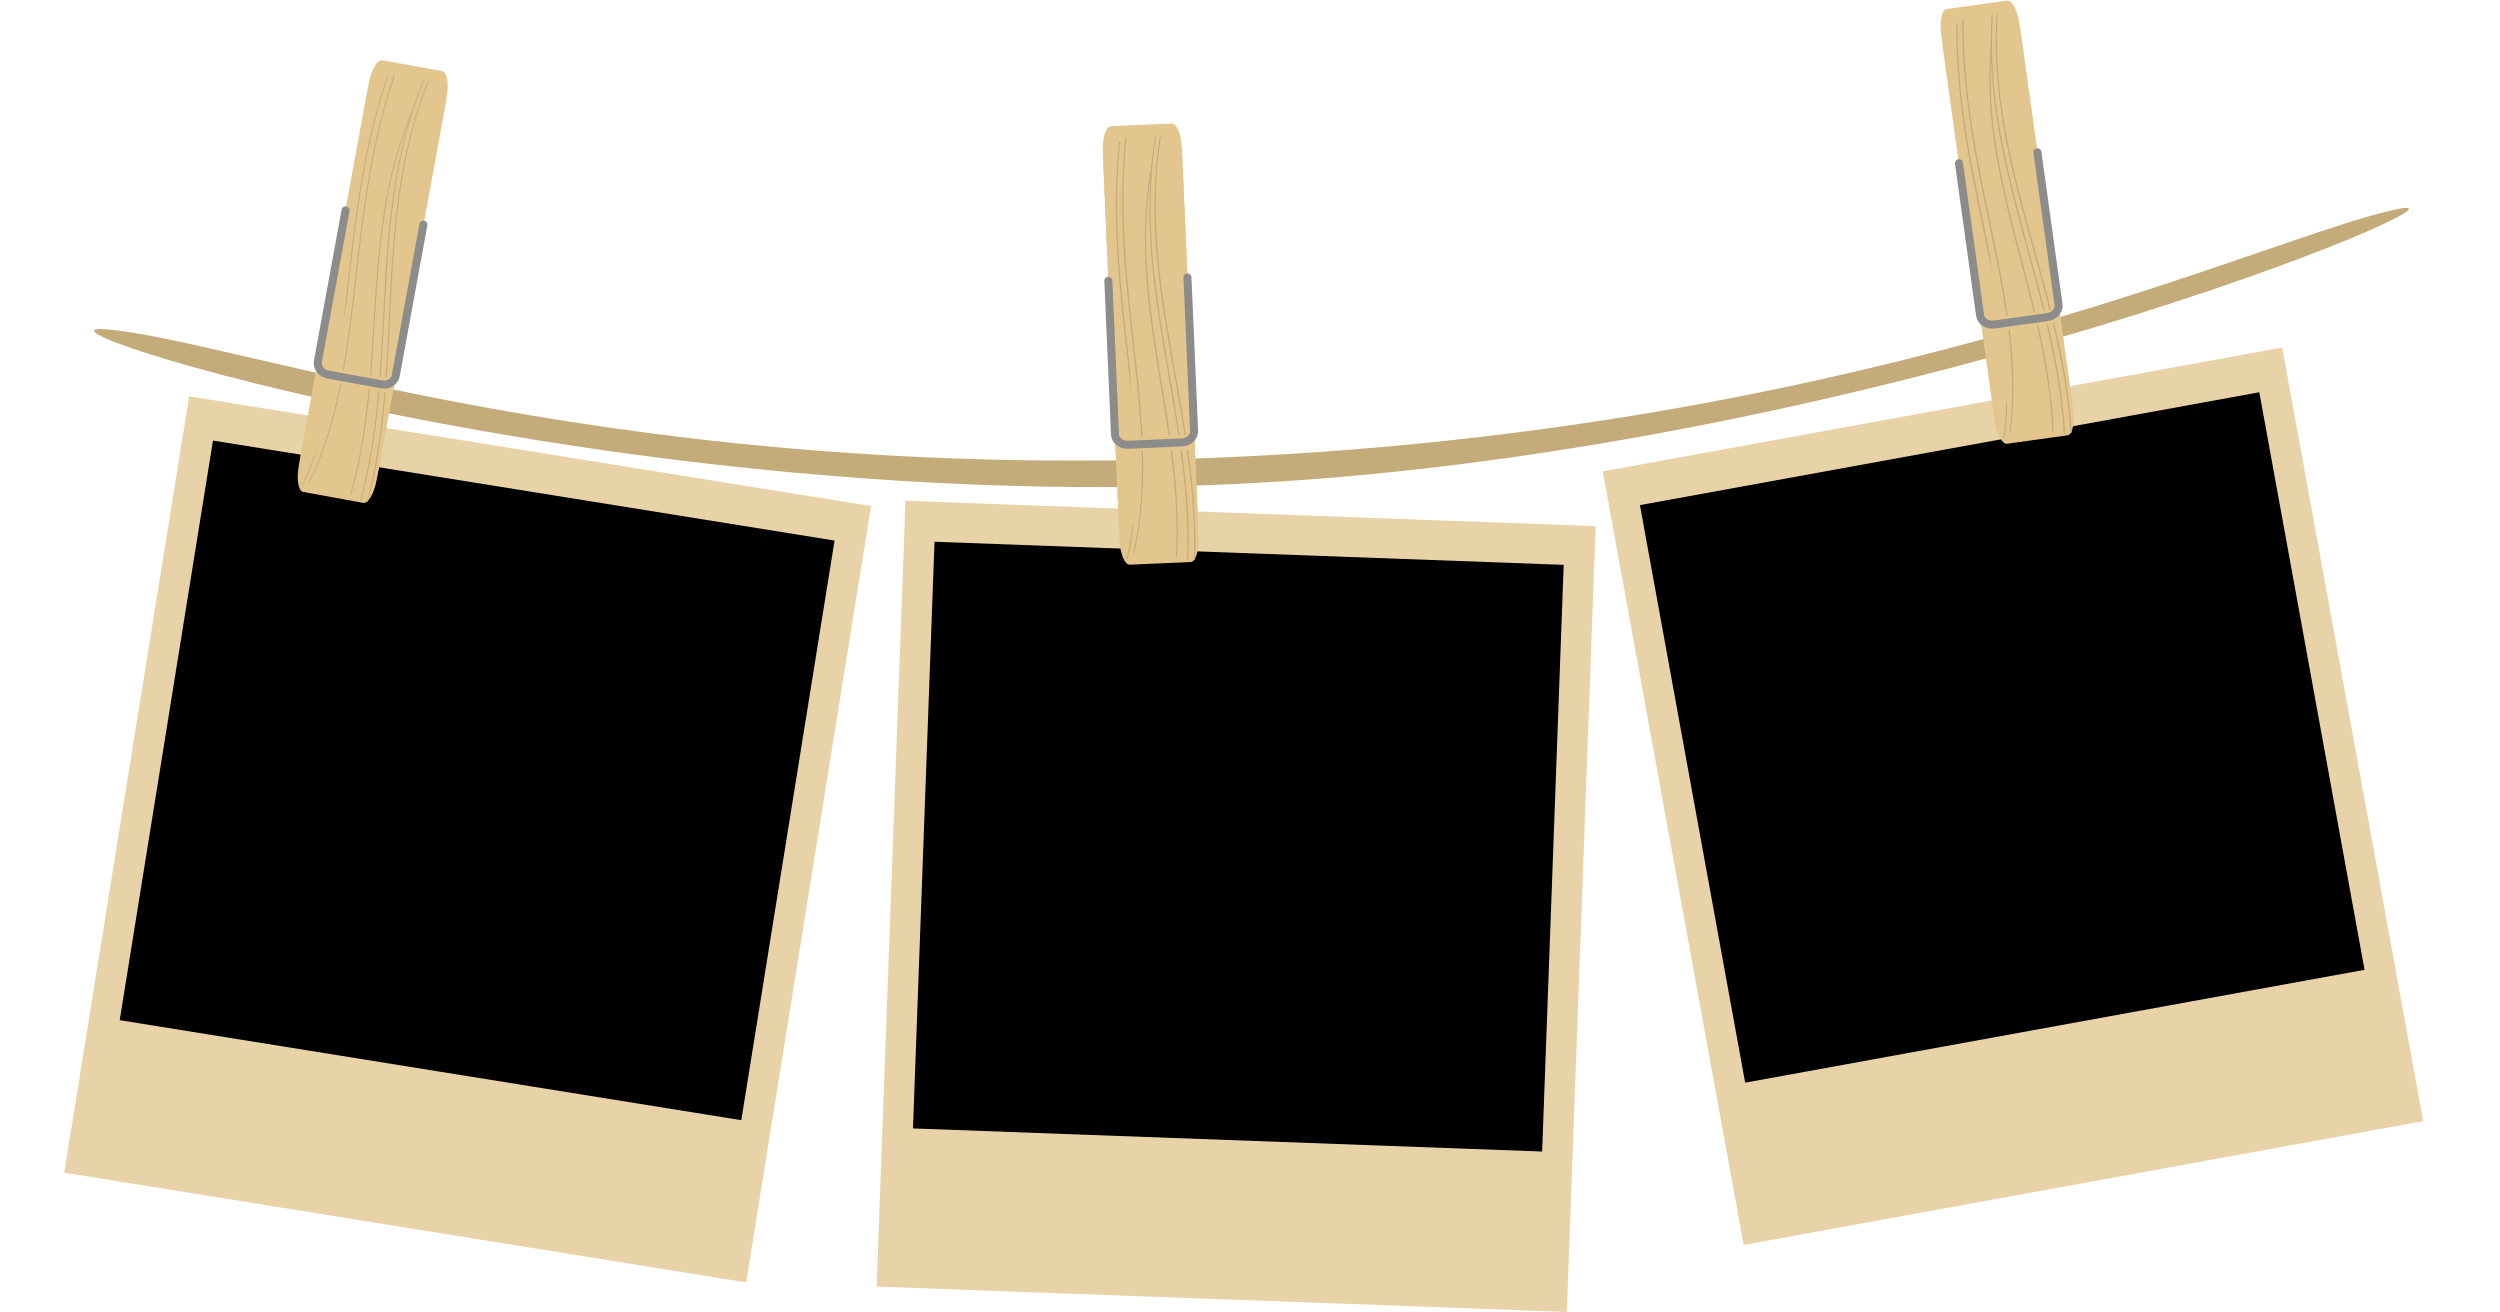 <?xml version="1.0" encoding="UTF-8"?><svg xmlns="http://www.w3.org/2000/svg" xmlns:xlink="http://www.w3.org/1999/xlink" height="817.3" preserveAspectRatio="xMidYMid meet" version="1.0" viewBox="-39.7 4.6 1557.3 817.3" width="1557.3" zoomAndPan="magnify"><g><g id="change1_1"><path d="M36.47 282.55H466.71V772.36H36.47z" fill="#e8d2a7" transform="rotate(9.141 251.536 527.52)"/></g><g id="change2_1"><path d="M61.42 307.85H453.6V673.55H61.42z" transform="rotate(9.141 257.461 490.76)"/></g><g id="change1_2"><path d="M515.18 324.32H945.42V814.13H515.18z" fill="#e8d2a7" transform="rotate(2.103 731.088 569.866)"/></g><g id="change2_2"><path d="M535.57 349.17H927.75V714.87H535.57z" transform="rotate(2.103 732.458 532.617)"/></g><g id="change1_3"><path d="M999.09 255.74H1429.33V745.55H999.09z" fill="#e8d2a7" transform="rotate(-10.327 1213.978 500.672)"/></g><g id="change2_3"><path d="M1011.45 281.17H1403.63V646.87H1011.45z" transform="rotate(-10.327 1207.312 464.048)"/></g><g id="change3_7"><path d="M26.3,209.74c81.89,6.46,322.72,99.48,716.95,78.79s632.41-137.94,710.66-153.71 c63.69-12.83-321.45,150.16-715.68,170.85C344.01,326.35-39.72,204.54,26.3,209.74z" fill="#c4ab7a"/></g><g id="change4_10"><path d="M176.9 216.32H185.75V265.63H176.9z" fill="#e3c68d" transform="rotate(-79.625 181.32 240.968)"/></g><g><g id="change4_7"><path d="M147.64,288.06l42.38-231.53c1.56-8.54,5.31-15,8.37-14.44l37.42,6.85c3.06,0.56,4.28,7.93,2.71,16.47 l-42.38,231.53c-1.56,8.54-5.31,15-8.37,14.44l-37.42-6.85C147.29,303.97,146.08,296.59,147.64,288.06z" fill="#e3c68d"/></g><g id="change4_8"><path d="M146.45,294.55l42.38-231.53c1.56-8.54,5.31-15,8.37-14.44l37.42,6.85c3.06,0.56,4.28,7.93,2.71,16.47 l-42.38,231.53c-1.56,8.54-5.31,15-8.37,14.44l-37.42-6.85C146.1,310.46,144.89,303.09,146.45,294.55z" fill="#e3c68d"/></g><g><g id="change4_4"><path d="M218.13,71.22c-34.38,79.24-16.31,161.77-39.45,241.52" fill="#e3c68d"/></g><g id="change3_12"><path d="M217.76,71.45c-6.45,14.92-11.28,30.48-14.75,46.34c-3.43,15.63-5.57,31.5-7.1,47.42 c-1.51,15.77-2.41,31.6-3.4,47.41c-0.99,15.88-2.07,31.76-3.95,47.57c-1.88,15.84-4.56,31.6-8.65,47.02 c-0.52,1.94-1.05,3.88-1.61,5.81c-0.01,0.04,0.7-0.29,0.78-0.57c4.44-15.37,7.44-31.11,9.53-46.96 c2.06-15.64,3.26-31.37,4.28-47.11c1.02-15.81,1.87-31.63,3.23-47.42c1.36-15.76,3.23-31.5,6.28-47.03 c3.15-16.09,7.58-31.95,13.7-47.17c0.78-1.94,1.58-3.86,2.41-5.78C218.59,70.78,217.84,71.25,217.76,71.45L217.76,71.45z" fill="#c4ab7a"/></g></g><g><g id="change4_18"><path d="M224.08,54.87c-34.96,86.06-15.71,174.9-39.04,261.35" fill="#e3c68d"/></g><g id="change3_8"><path d="M223.71,55.09c-6.58,16.24-11.44,33.11-14.92,50.27c-3.43,16.94-5.54,34.12-7,51.33 c-1.45,17.06-2.26,34.17-3.17,51.27c-0.91,17.09-1.91,34.19-3.72,51.21c-1.82,17.13-4.48,34.19-8.6,50.92 c-0.53,2.14-1.08,4.27-1.65,6.39c-0.01,0.04,0.71-0.29,0.78-0.57c4.49-16.68,7.47-33.73,9.52-50.87 c2.02-16.92,3.15-33.94,4.09-50.95c0.94-17.01,1.7-34.04,2.98-51.04c1.29-17.12,3.13-34.23,6.18-51.13 c3.13-17.33,7.57-34.44,13.77-50.94c0.8-2.13,1.63-4.25,2.49-6.37C224.54,54.42,223.79,54.89,223.71,55.09L223.71,55.09z" fill="#c4ab7a"/></g></g><g><g id="change4_24"><path d="M227.03,55.43c-34.56,86.22-14.9,174.97-37.84,261.52" fill="#e3c68d"/></g><g id="change3_11"><path d="M226.66,55.66c-6.51,16.3-11.31,33.22-14.71,50.43c-3.34,16.91-5.36,34.05-6.74,51.22 c-1.37,17.1-2.11,34.24-2.95,51.38c-0.83,17.13-1.76,34.26-3.5,51.32c-1.74,17.09-4.32,34.11-8.35,50.82 c-0.52,2.14-1.06,4.28-1.62,6.41c-0.01,0.04,0.71-0.29,0.78-0.57c4.4-16.66,7.3-33.66,9.27-50.77c1.95-16.96,3-34.01,3.87-51.06 c0.87-17.05,1.55-34.11,2.75-51.14c1.21-17.08,2.96-34.14,5.93-51.01c3.05-17.38,7.42-34.54,13.55-51.09 c0.79-2.14,1.61-4.27,2.46-6.39C227.49,54.98,226.74,55.45,226.66,55.66L226.66,55.66z" fill="#c4ab7a"/></g></g><g><g id="change4_21"><path d="M201.48,53.15c-31.32,92.46-17.56,180.23-53,253.95" fill="#e3c68d"/></g><g id="change3_14"><path d="M201.11,53.38c-5.86,17.33-10.34,35.09-13.8,53.04c-3.33,17.29-5.75,34.73-7.85,52.21 c-2.01,16.69-3.74,33.41-5.89,50.08c-2.07,16.02-4.53,32.01-8.16,47.76c-3.58,15.58-8.33,30.93-14.85,45.55 c-0.79,1.78-1.62,3.56-2.46,5.32c-0.1,0.2,0.65-0.25,0.75-0.45c6.79-14.16,11.88-29.07,15.73-44.28 c3.97-15.66,6.66-31.61,8.86-47.61c2.27-16.56,4.02-33.18,5.95-49.78c2.02-17.3,4.23-34.58,7.28-51.73 c3.21-18.07,7.35-35.99,12.87-53.51c0.74-2.36,1.51-4.71,2.3-7.05C201.94,52.69,201.18,53.17,201.11,53.38L201.11,53.38z" fill="#c4ab7a"/></g></g><g><g id="change4_2"><path d="M206.05,51.07c-31.32,92.46-17.56,180.23-53,253.95" fill="#e3c68d"/></g><g id="change3_4"><path d="M205.68,51.29c-5.86,17.33-10.34,35.09-13.8,53.04c-3.33,17.29-5.75,34.73-7.85,52.21 c-2.01,16.69-3.74,33.41-5.89,50.08c-2.07,16.02-4.53,32.01-8.16,47.76c-3.58,15.58-8.33,30.93-14.85,45.55 c-0.79,1.78-1.62,3.56-2.46,5.32c-0.1,0.2,0.65-0.25,0.75-0.45c6.79-14.16,11.88-29.07,15.73-44.28 c3.97-15.66,6.66-31.61,8.86-47.61c2.27-16.56,4.02-33.18,5.95-49.78c2.02-17.3,4.23-34.58,7.28-51.73 c3.21-18.07,7.35-35.99,12.87-53.51c0.74-2.36,1.51-4.71,2.3-7.05C206.5,50.61,205.75,51.08,205.68,51.29L205.68,51.29z" fill="#c4ab7a"/></g></g></g><g id="change4_11"><path d="M176.89 216.32H185.71V265.63H176.89z" fill="#e3c68d" transform="rotate(-79.625 181.293 240.963)"/></g><path d="M224.04,144.56l-17.23,94.14c-0.68,3.71-4.72,6.08-9.02,5.29l-32.92-6.03c-4.3-0.79-7.24-4.44-6.56-8.15 l17.23-94.14" fill="none" stroke="#8c8c8a" stroke-linecap="round" stroke-linejoin="bevel" stroke-miterlimit="10" stroke-width="5"/><g id="change4_12"><path d="M675.36 256.26H684.21V305.57H675.36z" fill="#e3c68d" transform="scale(-1) rotate(87.524 293.317 -709.78)"/></g><g><g id="change4_19"><path d="M657.41,334.3L647.25,99.14c-0.37-8.67,1.84-15.81,4.95-15.94l38.01-1.64c3.11-0.13,5.93,6.78,6.31,15.45 l10.16,235.16c0.37,8.67-1.84,15.81-4.95,15.94l-38.01,1.64C660.61,349.89,657.79,342.97,657.41,334.3z" fill="#e3c68d"/></g><g id="change4_20"><path d="M657.7,340.9l-10.16-235.16c-0.37-8.67,1.84-15.81,4.95-15.94l38.01-1.64c3.11-0.13,5.93,6.78,6.31,15.45 l10.16,235.16c0.37,8.67-1.84,15.81-4.95,15.94L664,356.35C660.9,356.49,658.07,349.57,657.7,340.9z" fill="#e3c68d"/></g><g><g id="change4_1"><path d="M677.92,107.22c-15.9,84.9,20.07,161.35,15.25,244.25" fill="#e3c68d"/></g><g id="change3_9"><path d="M677.53,107.51c-2.99,16.08-4.23,32.44-4.07,48.79c0.16,15.97,1.6,31.9,3.66,47.73 c2.04,15.69,4.68,31.3,7.23,46.92c2.55,15.61,5.01,31.25,6.69,46.98c1.69,15.84,2.58,31.78,2.03,47.7 c-0.07,2.04-0.17,4.09-0.28,6.13c-0.01,0.1,0.77-0.3,0.78-0.57c0.91-15.95,0.34-31.94-1.14-47.84 c-1.48-15.83-3.83-31.56-6.36-47.25c-2.52-15.62-5.21-31.22-7.38-46.89c-2.18-15.72-3.85-31.53-4.32-47.41 c-0.48-16.24,0.32-32.53,2.87-48.59c0.33-2.1,0.7-4.19,1.08-6.27C678.32,106.88,677.58,107.24,677.53,107.51L677.53,107.51z" fill="#c4ab7a"/></g></g><g><g id="change4_26"><path d="M680.09,89.95c-14.95,91.68,23.58,174.02,20.05,263.49" fill="#e3c68d"/></g><g id="change3_3"><path d="M679.69,90.24c-2.82,17.4-3.8,35.04-3.35,52.66c0.44,17.24,2.22,34.42,4.62,51.49 c2.39,16.92,5.39,33.75,8.3,50.59c2.91,16.83,5.72,33.69,7.74,50.66c2.02,17.07,3.22,34.26,2.93,51.46 c-0.04,2.21-0.1,4.41-0.19,6.61c0,0.1,0.77-0.3,0.78-0.57c0.67-17.23-0.21-34.48-2.02-51.62c-1.81-17.07-4.51-34.03-7.4-50.95 c-2.88-16.84-5.93-33.66-8.46-50.56c-2.53-16.95-4.53-34-5.29-51.14c-0.78-17.5-0.24-35.07,2.11-52.44 c0.31-2.26,0.65-4.52,1.01-6.77C680.49,89.6,679.74,89.96,679.69,90.24L679.69,90.24z" fill="#c4ab7a"/></g></g><g><g id="change4_6"><path d="M683.09,89.85c-14.53,91.75,24.38,173.91,21.26,263.39" fill="#e3c68d"/></g><g id="change3_1"><path d="M682.7,90.13c-2.75,17.46-3.65,35.16-3.11,52.82c0.52,17.13,2.36,34.19,4.83,51.15 c2.47,16.96,5.55,33.82,8.55,50.7c2.99,16.87,5.9,33.76,7.99,50.77c2.1,17.03,3.37,34.19,3.16,51.36 c-0.03,2.2-0.08,4.4-0.16,6.6c0,0.11,0.77-0.3,0.78-0.57c0.59-17.28-0.37-34.57-2.27-51.75c-1.88-16.96-4.64-33.8-7.59-50.6 c-2.96-16.88-6.1-33.73-8.71-50.66c-2.62-16.99-4.7-34.08-5.54-51.25c-0.85-17.47-0.39-35.01,1.88-52.36 c0.3-2.26,0.62-4.52,0.98-6.77C683.49,89.49,682.74,89.86,682.7,90.13L682.7,90.13z" fill="#c4ab7a"/></g></g><g><g id="change4_22"><path d="M657.67,93.3c-9.97,97.11,22.96,179.63,4.8,259.38" fill="#e3c68d"/></g><g id="change3_13"><path d="M657.28,93.59c-1.88,18.4-2.28,36.92-1.63,55.4c0.61,17.5,2.14,34.95,3.97,52.36 c1.76,16.7,3.79,33.37,5.39,50.09c1.55,16.14,2.69,32.33,2.63,48.55c-0.05,15.79-1.27,31.61-4.33,47.12 c-0.39,1.96-0.8,3.91-1.24,5.86c-0.01,0.05,0.72-0.29,0.78-0.57c3.51-15.49,5.15-31.34,5.5-47.21 c0.35-16.08-0.58-32.15-1.99-48.16c-1.47-16.64-3.47-33.23-5.27-49.84c-1.89-17.39-3.57-34.8-4.39-52.28 c-0.86-18.26-0.79-36.57,0.71-54.79c0.19-2.37,0.41-4.73,0.66-7.1C658.07,92.93,657.31,93.32,657.28,93.59L657.28,93.59z" fill="#c4ab7a"/></g></g><g><g id="change4_27"><path d="M661.66,90.26c-9.97,97.11,22.96,179.63,4.8,259.38" fill="#e3c68d"/></g><g id="change3_5"><path d="M661.27,90.54c-1.88,18.4-2.28,36.92-1.63,55.4c0.61,17.5,2.14,34.95,3.97,52.36 c1.76,16.7,3.79,33.37,5.39,50.09c1.55,16.14,2.69,32.33,2.63,48.55c-0.05,15.79-1.27,31.61-4.33,47.12 c-0.39,1.96-0.8,3.91-1.24,5.86c-0.01,0.05,0.72-0.29,0.78-0.57c3.51-15.49,5.15-31.34,5.5-47.21 c0.35-16.08-0.58-32.15-1.99-48.16c-1.47-16.64-3.47-33.23-5.27-49.84c-1.89-17.39-3.57-34.8-4.39-52.28 c-0.86-18.26-0.79-36.57,0.71-54.79c0.19-2.37,0.41-4.73,0.66-7.1C662.06,89.89,661.3,90.27,661.27,90.54L661.27,90.54z" fill="#c4ab7a"/></g></g></g><g id="change4_13"><path d="M675.35 256.26H684.17V305.57H675.35z" fill="#e3c68d" transform="scale(-1) rotate(87.524 293.318 -709.75)"/></g><path d="M699.99,177.41l4.13,95.62c0.16,3.77-3.25,6.98-7.62,7.17l-33.44,1.45c-4.37,0.19-8.05-2.71-8.21-6.48 l-4.13-95.62" fill="none" stroke="#8c8c8a" stroke-linecap="round" stroke-linejoin="bevel" stroke-miterlimit="10" stroke-width="5"/><g id="change4_14"><path d="M1214.69 179.77H1223.54V229.08H1214.69z" fill="#e3c68d" transform="rotate(-97.909 1219.137 204.398)"/></g><g id="change4_15"><path d="M1201.91,259.7l-32.4-233.14c-1.19-8.6,0.34-15.91,3.42-16.34l37.68-5.24c3.08-0.43,6.55,6.19,7.74,14.79 l32.4,233.14c1.19,8.6-0.34,15.91-3.42,16.34l-37.68,5.24C1206.57,274.91,1203.1,268.29,1201.91,259.7z" fill="#e3c68d"/></g><g id="change4_16"><path d="M1202.81,266.23l-32.4-233.14c-1.19-8.6,0.34-15.91,3.42-16.34l37.68-5.24c3.08-0.43,6.55,6.19,7.74,14.79 l32.4,233.14c1.19,8.6-0.34,15.91-3.42,16.34l-37.68,5.24C1207.47,281.45,1204.01,274.83,1202.81,266.23z" fill="#e3c68d"/></g><g><g id="change4_23"><path d="M1200.81,31.69c-7.78,86.03,35.26,158.72,38.32,241.7" fill="#e3c68d"/></g><g id="change3_10"><path d="M1200.42,31.98c-1.46,16.31-1.14,32.73,0.58,49.02c1.65,15.71,4.56,31.26,8.06,46.66 c3.51,15.45,7.62,30.76,11.64,46.08c4.05,15.44,8.03,30.91,11.21,46.55c3.19,15.63,5.58,31.43,6.54,47.36 c0.12,2.01,0.22,4.02,0.29,6.03c0,0.12,0.79-0.31,0.78-0.57c-0.6-15.99-2.69-31.87-5.68-47.58 c-2.94-15.44-6.72-30.71-10.68-45.93c-3.99-15.33-8.15-30.62-11.82-46.04c-3.71-15.58-6.9-31.31-8.88-47.21 c-2.02-16.15-2.76-32.46-1.74-48.71c0.13-2.08,0.29-4.17,0.48-6.25C1201.21,31.32,1200.44,31.71,1200.42,31.98L1200.42,31.98z" fill="#c4ab7a"/></g></g><g><g id="change4_25"><path d="M1201.33,14.3c-6.19,92.68,39.96,171,44.92,260.4" fill="#e3c68d"/></g><g id="change3_15"><path d="M1200.93,14.58c-1.16,17.61-0.46,35.29,1.66,52.81c2.05,16.93,5.4,33.68,9.36,50.27 c3.97,16.65,8.56,33.14,13.06,49.65c4.53,16.63,8.98,33.3,12.62,50.16c3.64,16.83,6.46,33.85,7.8,51.03 c0.17,2.16,0.31,4.33,0.43,6.49c0.01,0.13,0.8-0.32,0.78-0.57c-0.97-17.24-3.48-34.35-6.92-51.26 c-3.38-16.64-7.63-33.09-12.05-49.48c-4.46-16.52-9.1-32.99-13.24-49.6c-4.18-16.79-7.82-33.72-10.22-50.86 c-2.43-17.37-3.56-34.94-2.86-52.48c0.09-2.24,0.21-4.49,0.36-6.73C1201.72,13.92,1200.95,14.31,1200.93,14.58L1200.93,14.58z" fill="#c4ab7a"/></g></g><g><g id="change4_5"><path d="M1204.3,13.9c-5.77,92.71,40.75,170.81,46.12,260.19" fill="#e3c68d"/></g><g id="change3_16"><path d="M1203.91,14.19c-1.08,17.66-0.3,35.39,1.92,52.93c2.13,16.9,5.55,33.6,9.58,50.14 c4.04,16.6,8.69,33.04,13.26,49.51c4.62,16.66,9.16,33.34,12.89,50.23c3.7,16.78,6.6,33.77,8.01,50.91 c0.18,2.16,0.33,4.32,0.46,6.48c0.01,0.13,0.8-0.32,0.78-0.57c-1.05-17.28-3.65-34.42-7.18-51.36c-3.45-16.6-7.77-33-12.26-49.34 c-4.53-16.47-9.24-32.89-13.44-49.45c-4.26-16.81-8-33.77-10.48-50.95c-2.51-17.33-3.71-34.87-3.08-52.38 c0.08-2.24,0.19-4.48,0.33-6.72C1204.7,13.52,1203.93,13.92,1203.91,14.19L1203.91,14.19z" fill="#c4ab7a"/></g></g><g><g id="change4_3"><path d="M1179.33,19.76c-0.73,97.62,39.87,176.64,29.35,257.76" fill="#e3c68d"/></g><g id="change3_6"><path d="M1178.94,20.04c-0.12,18.42,1.22,36.82,3.6,55.08c2.27,17.44,5.46,34.75,8.95,51.98 c3.33,16.46,6.93,32.87,10.11,49.36c3.07,15.92,5.74,31.93,7.22,48.08c1.44,15.73,1.72,31.59,0.15,47.33 c-0.2,1.98-0.43,3.95-0.68,5.92c-0.01,0.08,0.75-0.3,0.78-0.57c2.02-15.69,2.16-31.56,1.01-47.32 c-1.17-16.11-3.63-32.09-6.56-47.96c-3.04-16.43-6.6-32.76-9.97-49.13c-3.53-17.13-6.85-34.31-9.32-51.63 c-2.59-18.1-4.25-36.34-4.48-54.62c-0.03-2.37-0.04-4.73-0.02-7.1C1179.72,19.36,1178.94,19.78,1178.94,20.04L1178.94,20.04z" fill="#c4ab7a"/></g></g><g><g id="change4_9"><path d="M1183.01,16.34c-0.73,97.62,39.87,176.64,29.35,257.76" fill="#e3c68d"/></g><g id="change3_2"><path d="M1182.62,16.63c-0.12,18.42,1.22,36.82,3.6,55.08c2.27,17.44,5.46,34.75,8.95,51.98 c3.33,16.46,6.93,32.87,10.11,49.36c3.07,15.92,5.74,31.93,7.22,48.08c1.44,15.73,1.72,31.59,0.15,47.33 c-0.2,1.98-0.43,3.95-0.68,5.92c-0.01,0.08,0.75-0.3,0.78-0.57c2.02-15.69,2.16-31.56,1.01-47.32 c-1.17-16.11-3.63-32.09-6.56-47.96c-3.04-16.43-6.6-32.76-9.97-49.13c-3.53-17.13-6.85-34.31-9.32-51.63 c-2.59-18.1-4.25-36.34-4.48-54.62c-0.03-2.37-0.04-4.73-0.02-7.1C1183.41,15.95,1182.62,16.37,1182.62,16.63L1182.62,16.63z" fill="#c4ab7a"/></g></g><g id="change4_17"><path d="M1214.68 179.77H1223.5V229.08H1214.68z" fill="#e3c68d" transform="rotate(-97.909 1219.11 204.401)"/></g><path d="M1229.43,99.47l13.17,94.8c0.52,3.74-2.57,7.26-6.91,7.86l-33.15,4.61c-4.33,0.6-8.27-1.94-8.79-5.68 l-13.17-94.8" fill="none" stroke="#8c8c8a" stroke-linecap="round" stroke-linejoin="bevel" stroke-miterlimit="10" stroke-width="5"/></g></svg>